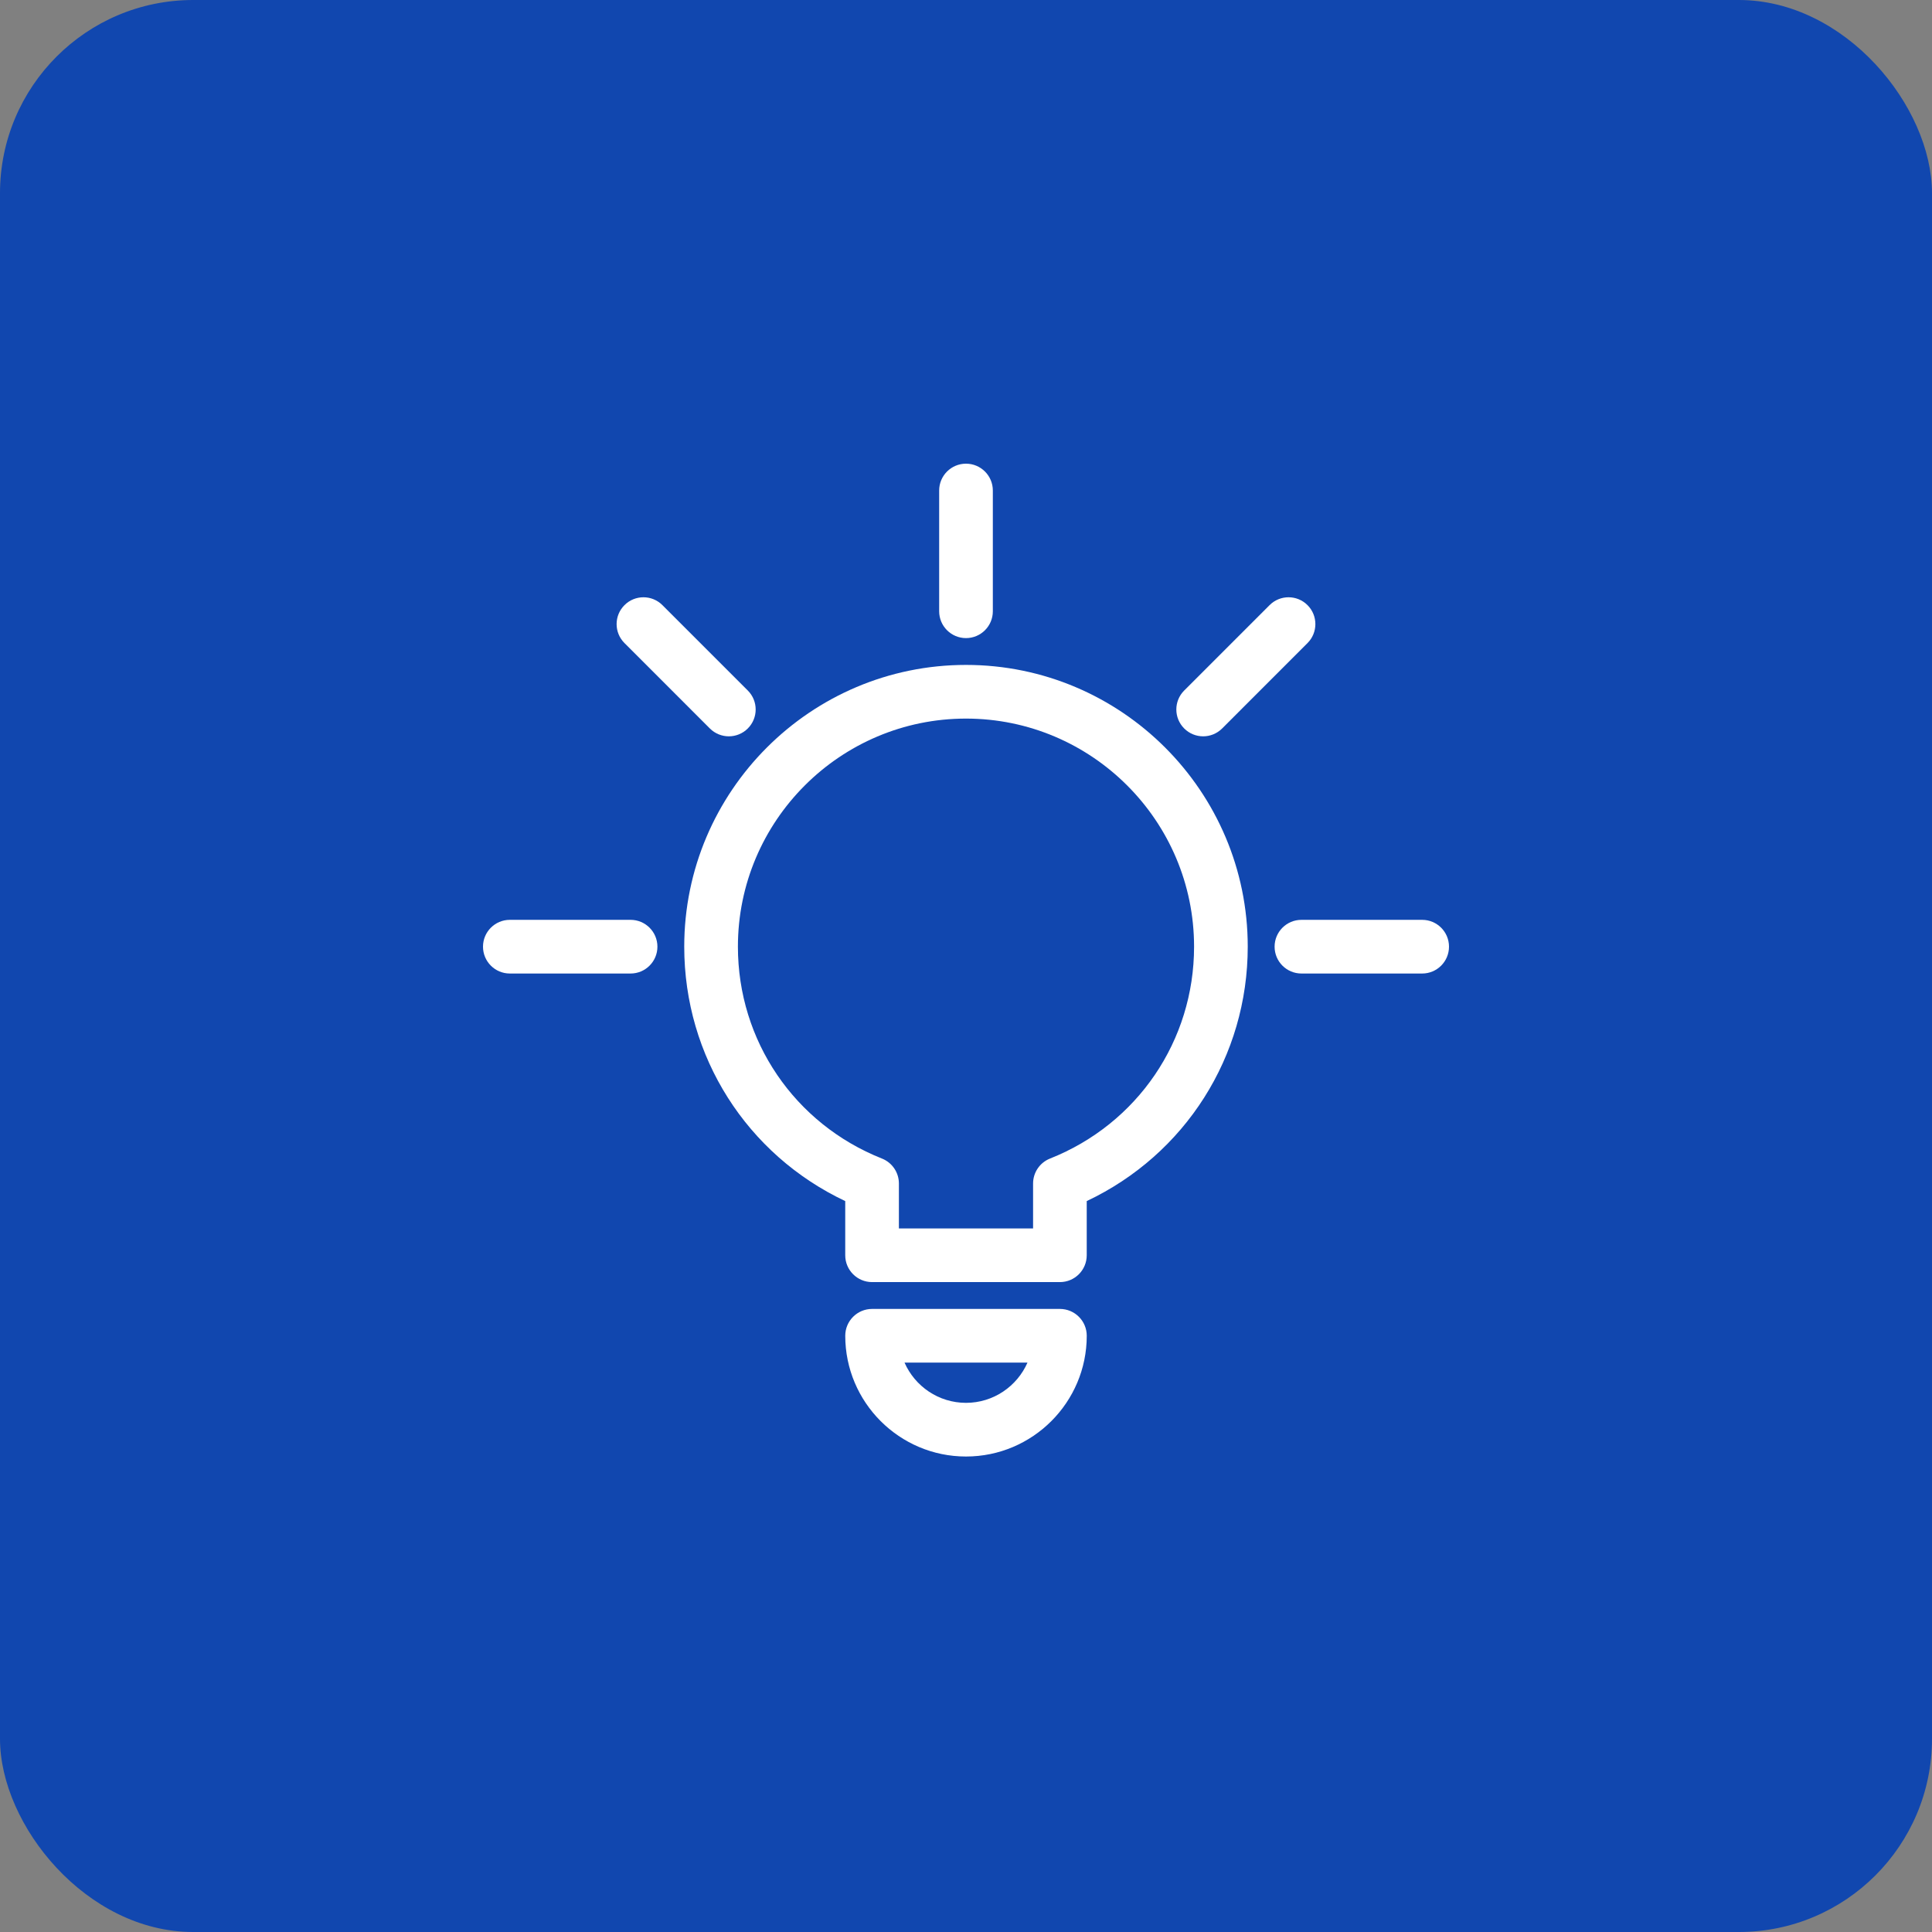 <?xml version="1.0" encoding="UTF-8"?> <svg xmlns="http://www.w3.org/2000/svg" width="100" height="100" viewBox="0 0 100 100" fill="none"><rect x="0" y="0" width="100" height="100" fill="#808080" stroke="none"/> <rect width="100" height="100" rx="10" fill="#1147AF"></rect> <path d="M50 33.028C50.767 33.028 51.389 32.406 51.389 31.639V25.389C51.389 24.622 50.767 24 50 24C49.233 24 48.611 24.622 48.611 25.389V31.639C48.611 32.406 49.233 33.028 50 33.028Z" fill="white"></path> <path d="M36.742 37.705C37.013 37.976 37.369 38.112 37.724 38.112C38.08 38.112 38.435 37.976 38.706 37.705C39.249 37.163 39.249 36.283 38.706 35.741L34.287 31.322C33.745 30.779 32.865 30.779 32.323 31.322C31.78 31.864 31.78 32.743 32.323 33.285L36.742 37.705Z" fill="white"></path> <path d="M32.639 47.611H26.389C25.622 47.611 25 48.233 25 49C25 49.767 25.622 50.389 26.389 50.389H32.639C33.406 50.389 34.028 49.767 34.028 49C34.028 48.233 33.406 47.611 32.639 47.611Z" fill="white"></path> <path d="M62.276 38.112C62.631 38.112 62.987 37.976 63.258 37.705L67.677 33.285C68.219 32.743 68.219 31.864 67.677 31.322C67.135 30.779 66.255 30.779 65.713 31.322L61.294 35.741C60.751 36.283 60.751 37.163 61.294 37.705C61.565 37.976 61.92 38.112 62.276 38.112Z" fill="white"></path> <path d="M73.612 47.611H67.362C66.594 47.611 65.973 48.233 65.973 49C65.973 49.767 66.594 50.389 67.362 50.389H73.612C74.379 50.389 75 49.767 75 49C75 48.233 74.379 47.611 73.612 47.611Z" fill="white"></path> <path d="M54.861 67.75H45.139C44.372 67.75 43.75 68.372 43.75 69.139C43.75 72.585 46.554 75.389 50 75.389C53.446 75.389 56.25 72.585 56.25 69.139C56.25 68.372 55.628 67.75 54.861 67.75ZM50 72.611C48.579 72.611 47.355 71.753 46.818 70.528H53.182C52.645 71.753 51.421 72.611 50 72.611Z" fill="white"></path> <path d="M49.999 34.416C41.958 34.416 35.416 40.959 35.416 49C35.416 54.69 38.656 59.76 43.749 62.168V64.972C43.749 65.739 44.371 66.361 45.138 66.361H54.861C55.627 66.361 56.249 65.739 56.249 64.972V62.168C61.342 59.76 64.583 54.69 64.583 49C64.583 40.959 58.041 34.416 49.999 34.416ZM54.348 59.967C53.819 60.177 53.472 60.689 53.472 61.258V63.583H46.527V61.258C46.527 60.689 46.18 60.177 45.651 59.967C41.121 58.169 38.194 53.864 38.194 49C38.194 42.49 43.49 37.194 49.999 37.194C56.509 37.194 61.805 42.49 61.805 49C61.805 53.864 58.878 58.169 54.348 59.967Z" fill="white"></path> </svg> 